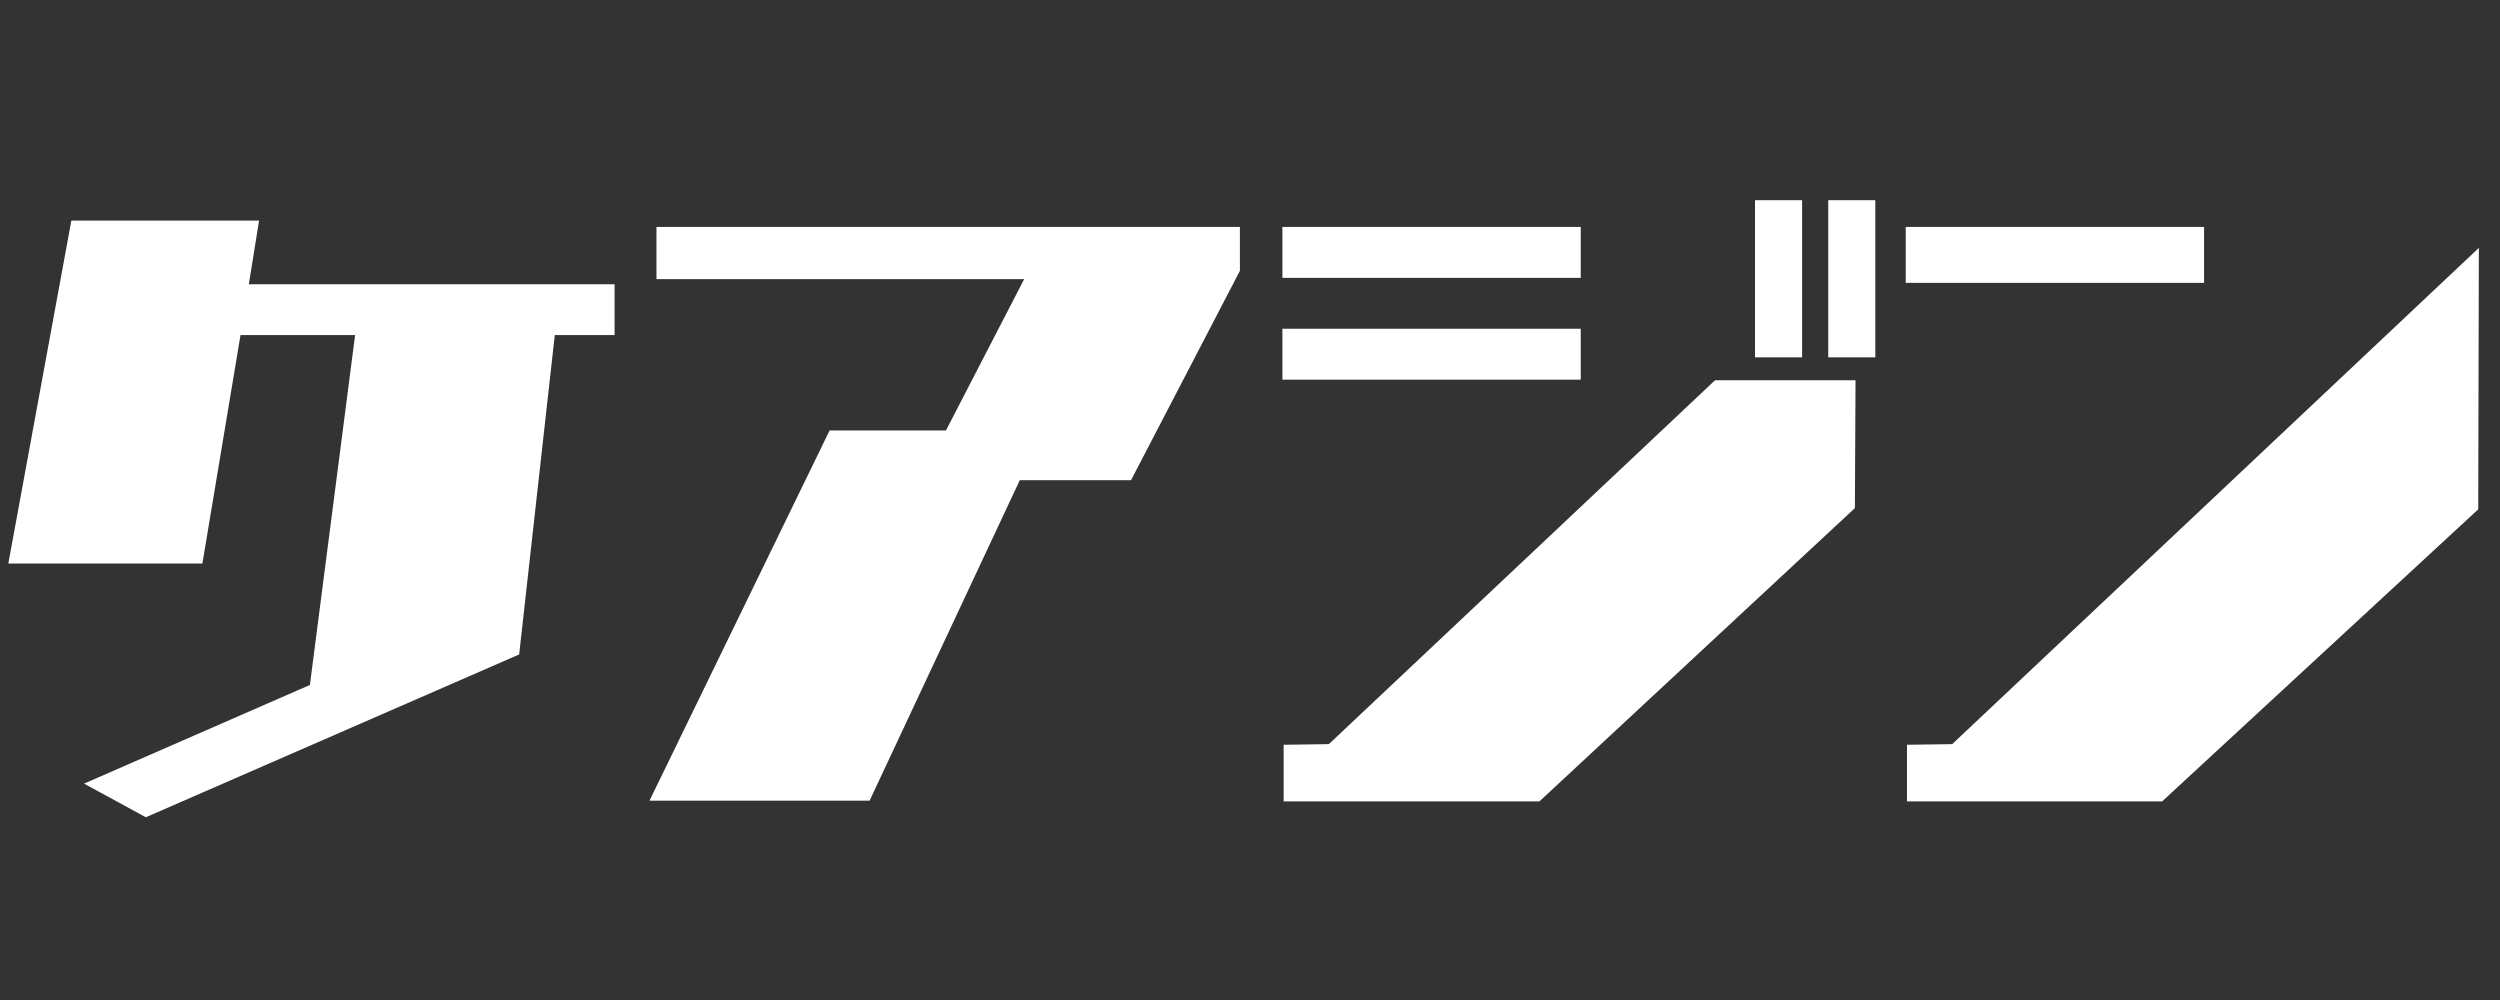 <?xml version="1.0" encoding="UTF-8"?> <svg xmlns="http://www.w3.org/2000/svg" xmlns:xlink="http://www.w3.org/1999/xlink" width="500" zoomAndPan="magnify" viewBox="0 0 375 150" height="200" preserveAspectRatio="xMidYMid meet" version="1.0"><rect x="0" y="0" width="375" height="150" fill="#333333" stroke="none"/><defs><g></g></defs><g fill="#ffffff" fill-opacity="1"><g transform="translate(0.015, 112.573)"><g><path d="M 21.859 10.016 L 12.594 4.969 L 46.469 -9.828 L 53.25 -62.312 L 36.062 -62.312 L 30.344 -28.047 L 1.234 -28.047 L 10.688 -79.484 L 38.844 -79.484 L 37.312 -69.938 L 92.172 -69.938 L 92.172 -62.312 L 83.203 -62.312 L 77.859 -14.406 Z M 21.859 10.016 "></path></g></g></g><g fill="#ffffff" fill-opacity="1"><g transform="translate(94.469, 112.573)"><g><path d="M 2.953 7.531 L 29.969 -48 L 47.422 -48 L 59.156 -70.703 L 4 -70.703 L 4 -78.531 L 91.516 -78.531 L 91.516 -71.953 L 75.188 -40.547 L 58.5 -40.547 L 35.969 7.531 Z M 2.953 7.531 "></path></g></g></g><g fill="#ffffff" fill-opacity="1"><g transform="translate(188.923, 112.573)"><g><path d="M 85.312 -58.969 L 85.312 -82.547 L 92.375 -82.547 L 92.375 -58.969 Z M 74.328 -58.969 L 74.328 -82.547 L 81.391 -82.547 L 81.391 -58.969 Z M 3.438 -70.891 L 3.438 -78.531 L 48.188 -78.531 L 48.188 -70.891 Z M 3.438 -55.625 L 3.438 -63.266 L 48.188 -63.266 L 48.188 -55.625 Z M 41.984 7.641 L 3.625 7.641 L 3.625 -0.859 L 10.406 -0.953 L 68.328 -55.531 L 89.406 -55.531 L 89.312 -36.359 Z M 41.984 7.641 "></path></g></g></g><g fill="#ffffff" fill-opacity="1"><g transform="translate(282.422, 112.573)"><g><path d="M 3.438 -70.141 L 3.438 -78.531 L 48.188 -78.531 L 48.188 -70.141 Z M 41.891 7.641 L 3.625 7.641 L 3.625 -0.859 L 10.406 -0.953 L 89.406 -75.391 L 89.312 -36.172 Z M 41.891 7.641 "></path></g></g></g></svg> 